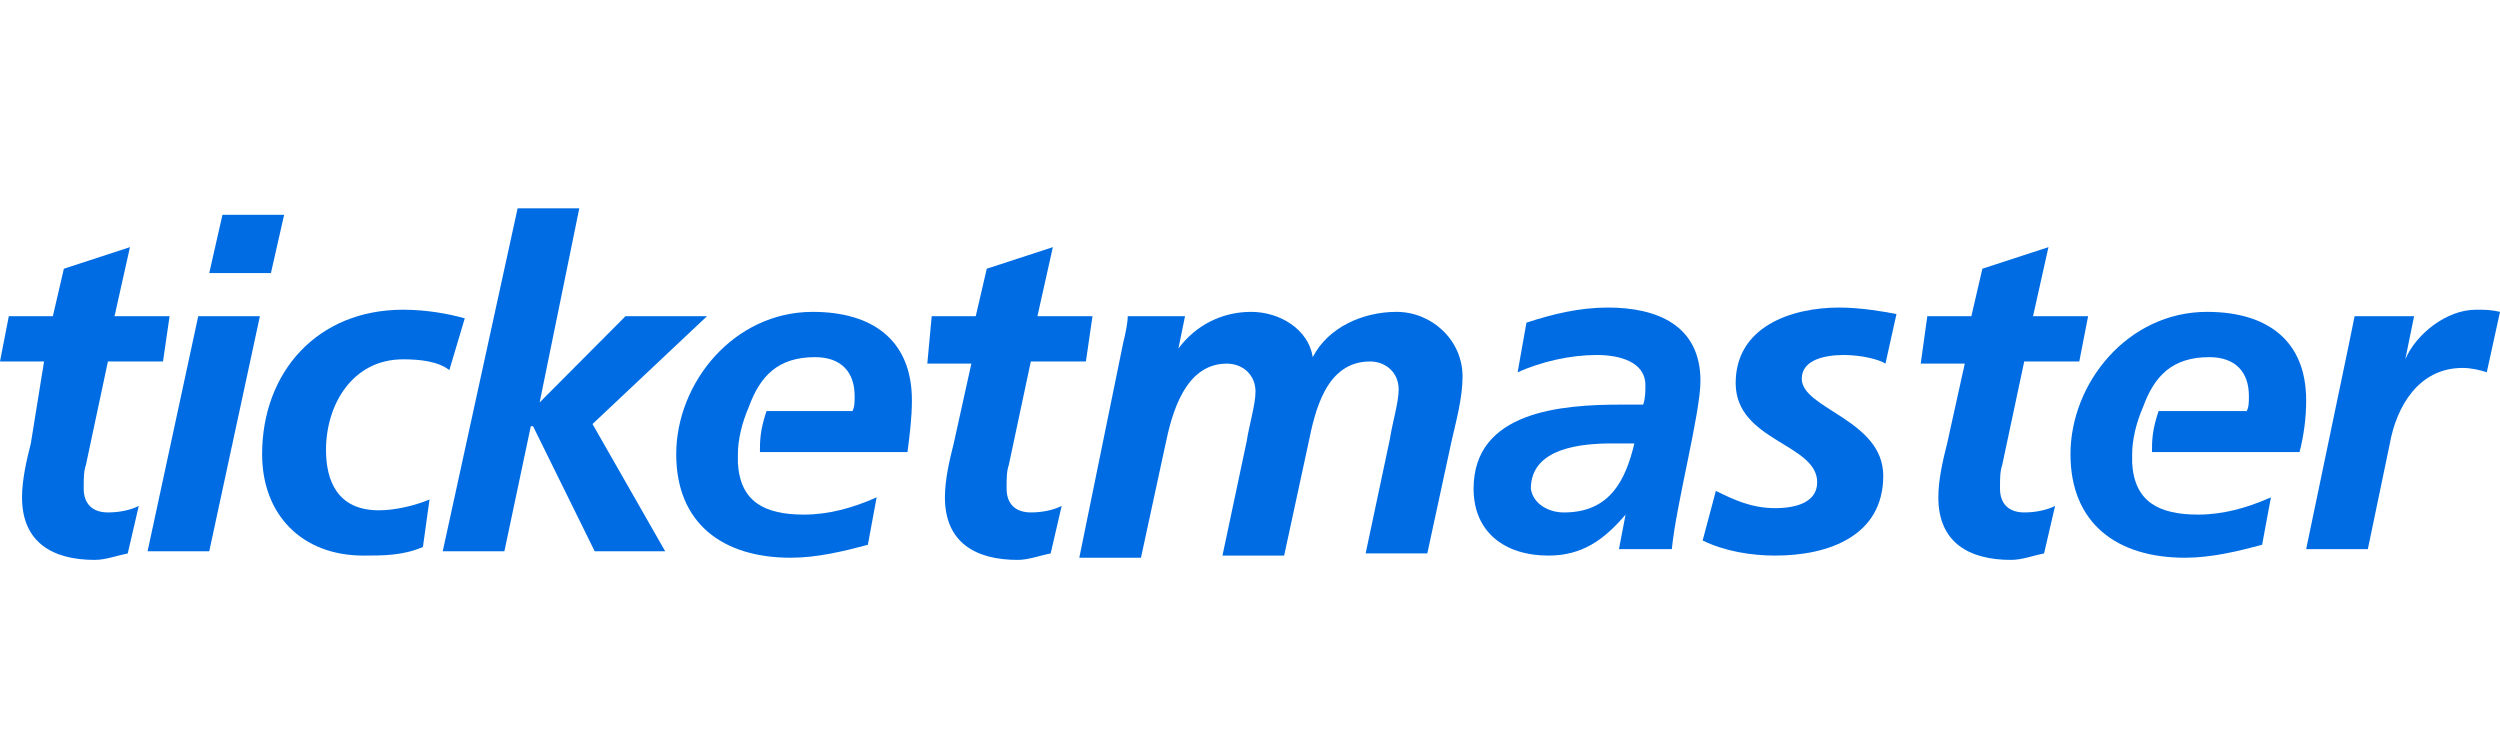 <svg width="192" height="58" viewBox="0 0 192 58" fill="none" xmlns="http://www.w3.org/2000/svg">
<path d="M124.843 39.522C123.151 41.51 121.46 42.669 118.922 42.669C115.539 42.669 113.171 40.847 113.171 37.534C113.171 31.571 119.937 31.074 124.505 31.074H126.196C126.366 30.577 126.366 30.08 126.366 29.583C126.366 27.761 124.336 27.264 122.644 27.264C120.614 27.264 118.415 27.761 116.554 28.59L117.231 24.78C119.261 24.117 121.291 23.62 123.49 23.62C127.211 23.62 130.595 24.945 130.595 29.252C130.595 31.737 128.734 38.694 128.396 42.172H124.336L124.843 39.522ZM120.107 39.356C123.659 39.356 124.843 36.872 125.52 34.056H123.828C121.46 34.056 117.569 34.387 117.569 37.534C117.738 38.694 118.922 39.356 120.107 39.356Z" fill="#006CE3"/>
<path d="M0.677 24.282H4.06L4.906 20.637L9.981 18.981L8.796 24.282H13.025L12.518 27.76H8.289L6.597 35.711C6.428 36.208 6.428 36.705 6.428 37.533C6.428 38.693 7.105 39.355 8.289 39.355C9.135 39.355 9.981 39.19 10.657 38.858L9.811 42.503C8.966 42.668 8.12 43 7.274 43C4.06 43 1.692 41.675 1.692 38.196C1.692 36.871 2.03 35.38 2.368 34.055L3.383 27.76H0L0.677 24.282Z" fill="#006CE3"/>
<path d="M15.225 24.282H19.961L16.07 42.337H11.334L15.225 24.282ZM17.085 16.497H21.822L20.807 20.969H16.07L17.085 16.497Z" fill="#006CE3"/>
<path d="M34.51 28.424C33.664 27.761 32.311 27.596 30.957 27.596C27.067 27.596 25.037 31.074 25.037 34.553C25.037 36.872 25.882 39.191 29.096 39.191C30.281 39.191 31.803 38.859 32.987 38.362L32.48 42.007C30.957 42.669 29.435 42.669 27.912 42.669C23.176 42.669 20.131 39.522 20.131 34.884C20.131 28.589 24.36 23.786 30.957 23.786C32.818 23.786 34.51 24.117 35.694 24.448L34.51 28.424Z" fill="#006CE3"/>
<path d="M39.752 16H44.489L41.444 30.908L48.041 24.282H54.3L45.504 32.565L51.086 42.338H45.673L40.937 32.73H40.767L38.737 42.338H34.001L39.752 16Z" fill="#006CE3"/>
<path d="M71.555 24.282H74.938L75.784 20.637L80.859 18.981L79.675 24.282H83.904L83.397 27.76H79.168L77.476 35.711C77.307 36.208 77.307 36.705 77.307 37.533C77.307 38.693 77.983 39.355 79.168 39.355C80.013 39.355 80.859 39.19 81.536 38.858L80.69 42.503C79.844 42.668 78.998 43 78.153 43C74.938 43 72.57 41.675 72.57 38.196C72.57 36.871 72.908 35.38 73.247 34.055L74.6 27.926H71.217L71.555 24.282Z" fill="#006CE3"/>
<path d="M70.034 30.742C70.034 26.104 66.989 23.951 62.422 23.951C56.332 23.951 51.934 29.417 51.934 34.883C51.934 40.184 55.486 42.834 60.73 42.834C62.76 42.834 64.79 42.337 66.651 41.84L67.327 38.196C65.467 39.025 63.606 39.521 61.745 39.521C58.7 39.521 56.839 38.528 56.67 35.546C56.67 35.38 56.67 35.215 56.67 35.049C56.67 35.049 56.67 35.049 56.67 34.883C56.67 33.724 57.008 32.399 57.516 31.239C58.362 28.92 59.715 27.429 62.591 27.429C64.621 27.429 65.636 28.589 65.636 30.411C65.636 30.908 65.636 31.239 65.467 31.57H58.869C58.362 33.061 58.362 33.889 58.362 34.718H69.696C69.865 33.392 70.034 32.067 70.034 30.742Z" fill="#006CE3"/>
<path d="M86.273 26.27C86.442 25.607 86.611 24.779 86.611 24.282H91.01L90.502 26.767C91.855 24.945 93.885 23.951 96.084 23.951C98.284 23.951 100.483 25.276 100.821 27.429C102.005 25.11 104.712 23.951 107.249 23.951C109.956 23.951 112.324 26.104 112.324 28.92C112.324 30.576 111.816 32.399 111.478 33.889L109.617 42.503H104.881L106.742 33.724C106.911 32.564 107.418 30.908 107.418 29.914C107.418 28.589 106.403 27.761 105.219 27.761C101.836 27.761 100.99 31.57 100.483 34.055L98.622 42.669H93.885L95.746 33.889C95.915 32.73 96.423 31.073 96.423 30.08C96.423 28.754 95.408 27.926 94.224 27.926C91.01 27.926 89.995 31.736 89.487 34.221L87.626 42.834H82.89L86.273 26.27Z" fill="#006CE3"/>
<path d="M144.803 27.927C144.296 27.596 142.942 27.264 141.589 27.264C140.236 27.264 138.375 27.596 138.375 29.086C138.375 31.405 144.634 32.234 144.634 36.541C144.634 41.179 140.405 42.669 136.345 42.669C134.484 42.669 132.454 42.338 130.763 41.51L131.778 37.7C133.131 38.363 134.484 39.025 136.345 39.025C138.037 39.025 139.559 38.528 139.559 37.038C139.559 34.056 133.3 33.89 133.3 29.418C133.3 25.111 137.529 23.62 141.251 23.62C142.942 23.62 144.803 23.951 145.649 24.117L144.803 27.927Z" fill="#006CE3"/>
<path d="M148.018 24.282H151.401L152.247 20.637L157.322 18.981L156.138 24.282H160.367L159.69 27.76H155.461L153.77 35.711C153.601 36.208 153.601 36.705 153.601 37.533C153.601 38.693 154.277 39.355 155.461 39.355C156.307 39.355 157.153 39.19 157.83 38.858L156.984 42.503C156.138 42.668 155.292 43 154.446 43C151.232 43 148.864 41.675 148.864 38.196C148.864 36.871 149.202 35.38 149.541 34.055L150.894 27.926H147.511L148.018 24.282Z" fill="#006CE3"/>
<path d="M180.327 26.767C180.497 25.939 180.666 25.111 180.835 24.283H185.402L184.726 27.596C185.571 25.608 187.94 23.786 190.139 23.786C190.815 23.786 191.323 23.786 192 23.951L190.985 28.589C190.477 28.424 189.8 28.258 189.124 28.258C185.741 28.258 184.049 31.24 183.541 34.056L181.85 42.172H177.113L180.327 26.767Z" fill="#006CE3"/>
<path d="M177.113 30.742C177.113 26.104 174.068 23.951 169.501 23.951C163.411 23.951 159.013 29.417 159.013 34.883C159.013 40.184 162.565 42.834 167.809 42.834C169.839 42.834 171.869 42.337 173.73 41.84L174.407 38.196C172.546 39.025 170.685 39.521 168.824 39.521C165.779 39.521 163.918 38.528 163.749 35.546C163.749 35.38 163.749 35.215 163.749 35.049C163.749 35.049 163.749 35.049 163.749 34.883C163.749 33.724 164.088 32.399 164.595 31.239C165.441 28.92 166.794 27.429 169.67 27.429C171.7 27.429 172.715 28.589 172.715 30.411C172.715 30.908 172.715 31.239 172.546 31.57H165.779C165.272 33.061 165.272 33.889 165.272 34.718H176.606C176.944 33.392 177.113 32.067 177.113 30.742Z" fill="#006CE3"/>
</svg>
